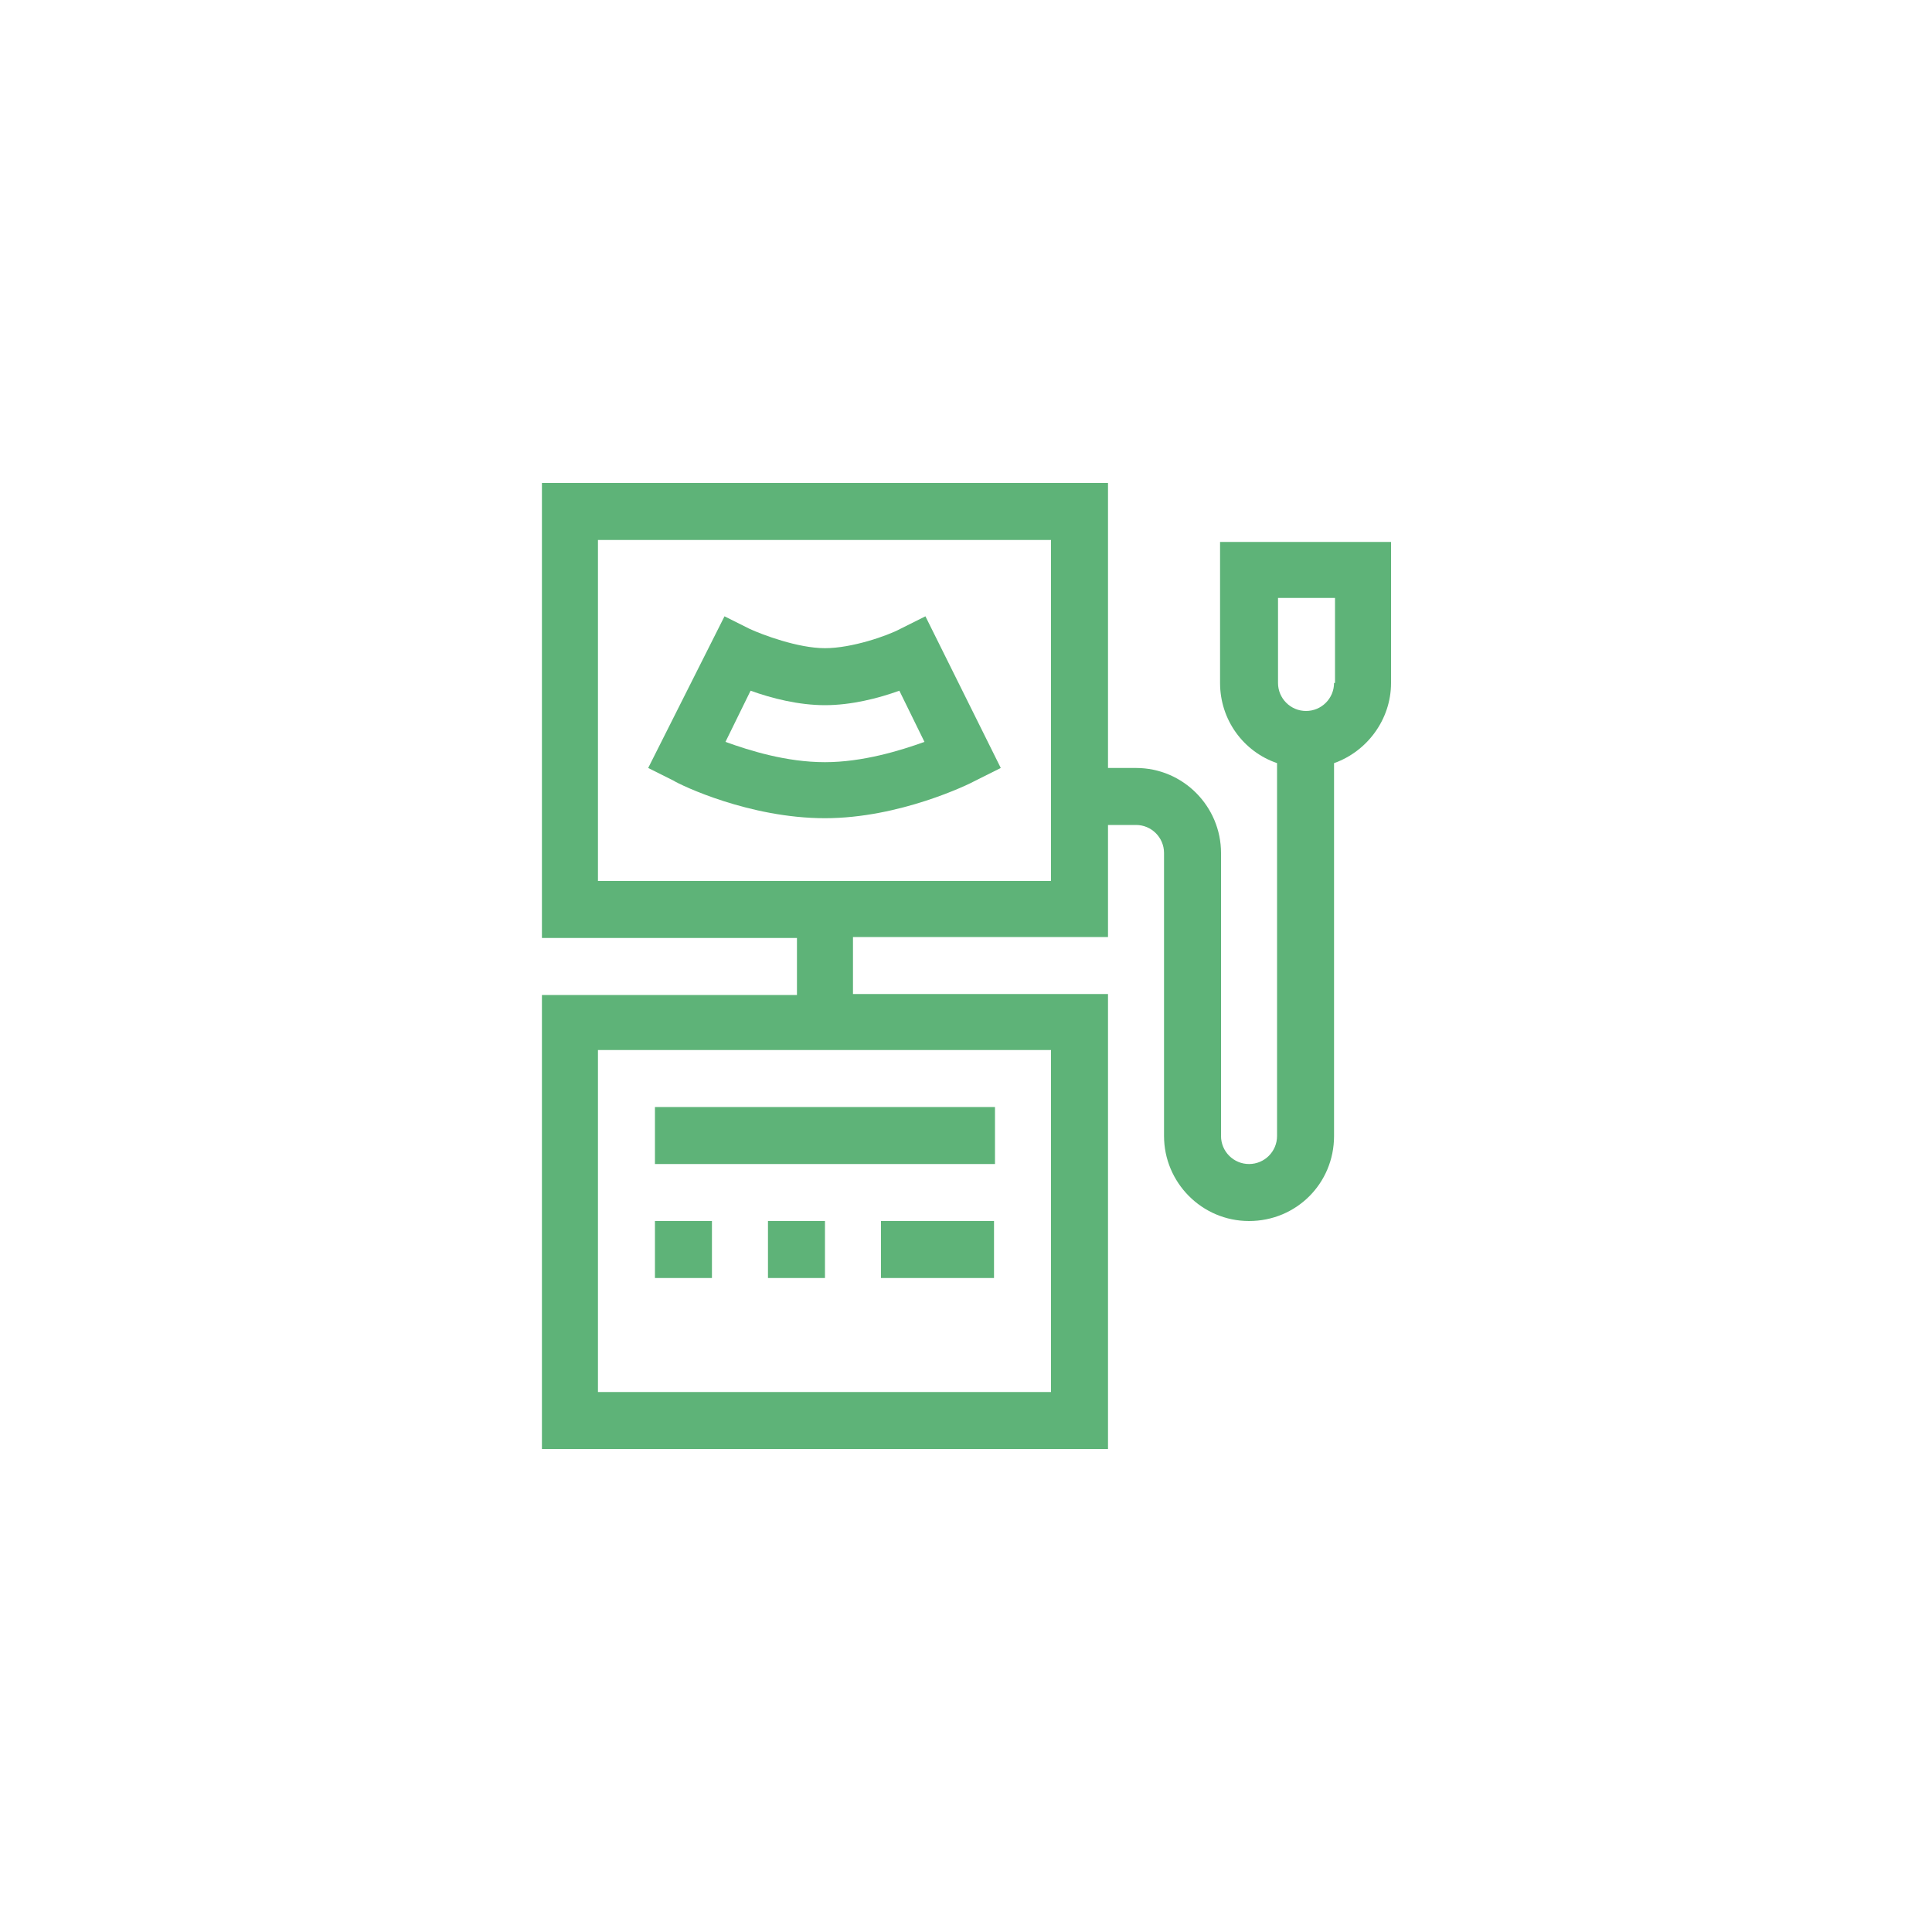 <?xml version="1.0" encoding="UTF-8"?> <svg xmlns="http://www.w3.org/2000/svg" xmlns:xlink="http://www.w3.org/1999/xlink" version="1.1" id="Capa_1" x="0px" y="0px" viewBox="0 0 200 200" style="enable-background:new 0 0 200 200;" xml:space="preserve"> <style type="text/css"> .st0{fill:#5EB378;} </style> <g> <path class="st0" d="M85.4,84.7c7.7,0,14.9-3.5,15.6-3.9l2.6-1.3l-7.8-15.7l-2.6,1.3c-1.3,0.7-5,2-7.8,2c-2.8,0-6.5-1.4-7.8-2 l-2.6-1.3l-7.9,15.7l2.6,1.3C70.5,81.3,77.6,84.7,85.4,84.7L85.4,84.7z M77.7,71.5c2.2,0.8,5,1.5,7.7,1.5c2.7,0,5.5-0.7,7.7-1.5 l2.6,5.3c-2.5,0.9-6.4,2.1-10.3,2.1c-4,0-7.8-1.2-10.3-2.1L77.7,71.5z"></path> <path class="st0" d="M143.9,56.1h-17.6v14.6c0,3.8,2.4,7.1,5.9,8.3v38.6c0,1.6-1.3,2.9-2.9,2.9s-2.9-1.3-2.9-2.9V88.3 c0-4.8-3.9-8.8-8.8-8.8h-2.9V50H56.1v47.1h26.4v5.9H56.1V150h58.6v-47.1H88.3v-5.9h26.4V85.4h2.9c1.6,0,2.9,1.3,2.9,2.9v29.3 c0,4.8,3.9,8.8,8.8,8.8s8.8-3.9,8.8-8.8V79c3.4-1.2,5.9-4.5,5.9-8.3V56.1z M108.8,144.1H61.9v-35.4h46.9V144.1z M108.8,91.2H61.9 V55.9h46.9V91.2z M138.1,70.7c0,1.6-1.3,2.9-2.9,2.9s-2.9-1.3-2.9-2.9v-8.8h5.9V70.7z"></path> <path class="st0" d="M67.8,114.6h35.2v5.9H67.8V114.6z"></path> <path class="st0" d="M67.8,126.4h5.9v5.9h-5.9V126.4z"></path> <path class="st0" d="M79.5,126.4h5.9v5.9h-5.9V126.4z"></path> <path class="st0" d="M91.2,126.4h11.7v5.9H91.2V126.4z"></path> </g> </svg> 